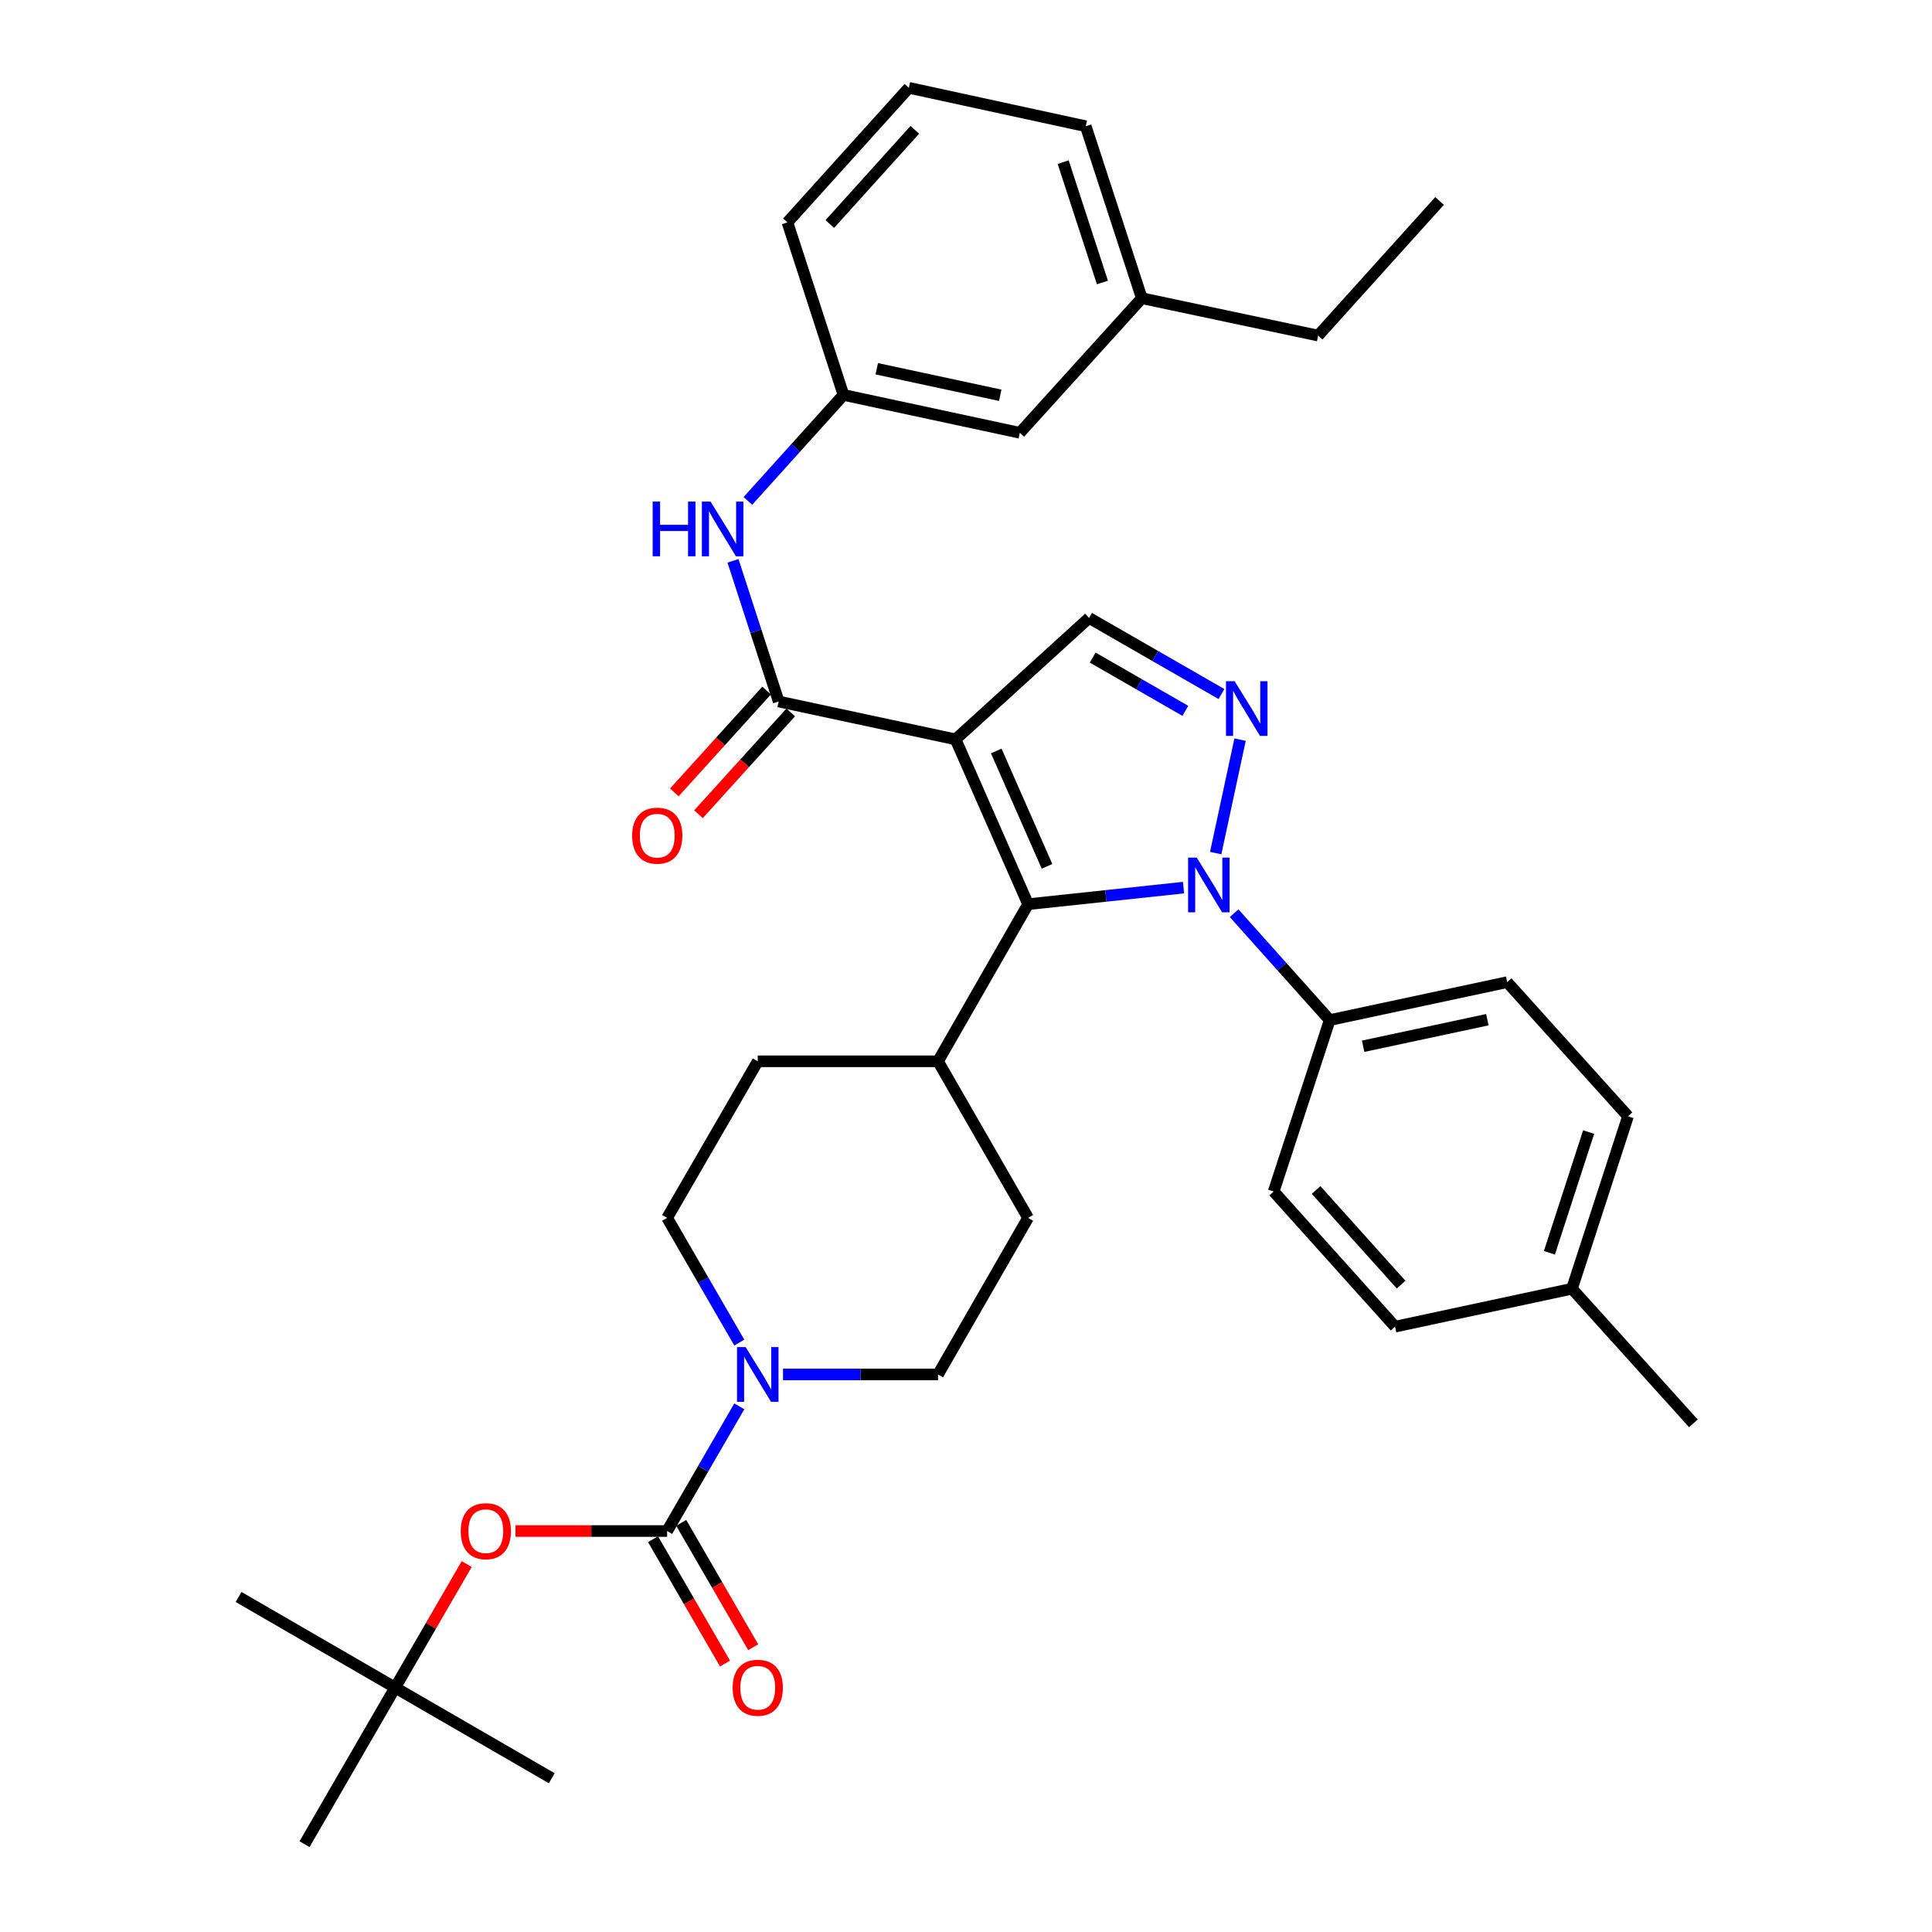 <?xml version='1.0' encoding='iso-8859-1'?>
<svg version='1.1' baseProfile='full'
              xmlns='http://www.w3.org/2000/svg'
                      xmlns:rdkit='http://www.rdkit.org/xml'
                      xmlns:xlink='http://www.w3.org/1999/xlink'
                  xml:space='preserve'
width='1000px' height='1000px' viewBox='0 0 1000 1000'>
<!-- END OF HEADER -->
<rect style='opacity:1.0;fill:#FFFFFF;stroke:none' width='1000' height='1000' x='0' y='0'> </rect>
<path class='bond-1' d='M 494.605,382.697 L 532.133,468.007' style='fill:none;fill-rule:evenodd;stroke:#000000;stroke-width:6px;stroke-linecap:butt;stroke-linejoin:miter;stroke-opacity:1' />
<path class='bond-1' d='M 515.666,388.706 L 541.935,448.423' style='fill:none;fill-rule:evenodd;stroke:#000000;stroke-width:6px;stroke-linecap:butt;stroke-linejoin:miter;stroke-opacity:1' />
<path class='bond-3' d='M 494.605,382.697 L 403.039,363.086' style='fill:none;fill-rule:evenodd;stroke:#000000;stroke-width:6px;stroke-linecap:butt;stroke-linejoin:miter;stroke-opacity:1' />
<path class='bond-5' d='M 494.605,382.697 L 563.695,319.845' style='fill:none;fill-rule:evenodd;stroke:#000000;stroke-width:6px;stroke-linecap:butt;stroke-linejoin:miter;stroke-opacity:1' />
<path class='bond-0' d='M 612.602,459.437 L 572.368,463.722' style='fill:none;fill-rule:evenodd;stroke:#0000FF;stroke-width:6px;stroke-linecap:butt;stroke-linejoin:miter;stroke-opacity:1' />
<path class='bond-0' d='M 572.368,463.722 L 532.133,468.007' style='fill:none;fill-rule:evenodd;stroke:#000000;stroke-width:6px;stroke-linecap:butt;stroke-linejoin:miter;stroke-opacity:1' />
<path class='bond-9' d='M 638.781,472.674 L 663.518,500.334' style='fill:none;fill-rule:evenodd;stroke:#0000FF;stroke-width:6px;stroke-linecap:butt;stroke-linejoin:miter;stroke-opacity:1' />
<path class='bond-9' d='M 663.518,500.334 L 688.256,527.993' style='fill:none;fill-rule:evenodd;stroke:#000000;stroke-width:6px;stroke-linecap:butt;stroke-linejoin:miter;stroke-opacity:1' />
<path class='bond-35' d='M 629.24,441.548 L 641.861,382.829' style='fill:none;fill-rule:evenodd;stroke:#0000FF;stroke-width:6px;stroke-linecap:butt;stroke-linejoin:miter;stroke-opacity:1' />
<path class='bond-10' d='M 532.133,468.007 L 485.512,549.328' style='fill:none;fill-rule:evenodd;stroke:#000000;stroke-width:6px;stroke-linecap:butt;stroke-linejoin:miter;stroke-opacity:1' />
<path class='bond-2' d='M 632.222,359.231 L 597.958,339.538' style='fill:none;fill-rule:evenodd;stroke:#0000FF;stroke-width:6px;stroke-linecap:butt;stroke-linejoin:miter;stroke-opacity:1' />
<path class='bond-2' d='M 597.958,339.538 L 563.695,319.845' style='fill:none;fill-rule:evenodd;stroke:#000000;stroke-width:6px;stroke-linecap:butt;stroke-linejoin:miter;stroke-opacity:1' />
<path class='bond-2' d='M 613.542,367.939 L 589.558,354.154' style='fill:none;fill-rule:evenodd;stroke:#0000FF;stroke-width:6px;stroke-linecap:butt;stroke-linejoin:miter;stroke-opacity:1' />
<path class='bond-2' d='M 589.558,354.154 L 565.573,340.369' style='fill:none;fill-rule:evenodd;stroke:#000000;stroke-width:6px;stroke-linecap:butt;stroke-linejoin:miter;stroke-opacity:1' />
<path class='bond-7' d='M 403.039,363.086 L 391.217,326.685' style='fill:none;fill-rule:evenodd;stroke:#000000;stroke-width:6px;stroke-linecap:butt;stroke-linejoin:miter;stroke-opacity:1' />
<path class='bond-7' d='M 391.217,326.685 L 379.395,290.284' style='fill:none;fill-rule:evenodd;stroke:#0000FF;stroke-width:6px;stroke-linecap:butt;stroke-linejoin:miter;stroke-opacity:1' />
<path class='bond-12' d='M 396.793,357.426 L 372.914,383.781' style='fill:none;fill-rule:evenodd;stroke:#000000;stroke-width:6px;stroke-linecap:butt;stroke-linejoin:miter;stroke-opacity:1' />
<path class='bond-12' d='M 372.914,383.781 L 349.035,410.136' style='fill:none;fill-rule:evenodd;stroke:#FF0000;stroke-width:6px;stroke-linecap:butt;stroke-linejoin:miter;stroke-opacity:1' />
<path class='bond-12' d='M 409.285,368.745 L 385.407,395.1' style='fill:none;fill-rule:evenodd;stroke:#000000;stroke-width:6px;stroke-linecap:butt;stroke-linejoin:miter;stroke-opacity:1' />
<path class='bond-12' d='M 385.407,395.1 L 361.528,421.455' style='fill:none;fill-rule:evenodd;stroke:#FF0000;stroke-width:6px;stroke-linecap:butt;stroke-linejoin:miter;stroke-opacity:1' />
<path class='bond-4' d='M 345.301,792.457 L 363.98,760.187' style='fill:none;fill-rule:evenodd;stroke:#000000;stroke-width:6px;stroke-linecap:butt;stroke-linejoin:miter;stroke-opacity:1' />
<path class='bond-4' d='M 363.98,760.187 L 382.66,727.918' style='fill:none;fill-rule:evenodd;stroke:#0000FF;stroke-width:6px;stroke-linecap:butt;stroke-linejoin:miter;stroke-opacity:1' />
<path class='bond-8' d='M 345.301,792.457 L 306.057,792.457' style='fill:none;fill-rule:evenodd;stroke:#000000;stroke-width:6px;stroke-linecap:butt;stroke-linejoin:miter;stroke-opacity:1' />
<path class='bond-8' d='M 306.057,792.457 L 266.813,792.457' style='fill:none;fill-rule:evenodd;stroke:#FF0000;stroke-width:6px;stroke-linecap:butt;stroke-linejoin:miter;stroke-opacity:1' />
<path class='bond-11' d='M 338.006,796.679 L 356.639,828.869' style='fill:none;fill-rule:evenodd;stroke:#000000;stroke-width:6px;stroke-linecap:butt;stroke-linejoin:miter;stroke-opacity:1' />
<path class='bond-11' d='M 356.639,828.869 L 375.273,861.058' style='fill:none;fill-rule:evenodd;stroke:#FF0000;stroke-width:6px;stroke-linecap:butt;stroke-linejoin:miter;stroke-opacity:1' />
<path class='bond-11' d='M 352.595,788.234 L 371.229,820.423' style='fill:none;fill-rule:evenodd;stroke:#000000;stroke-width:6px;stroke-linecap:butt;stroke-linejoin:miter;stroke-opacity:1' />
<path class='bond-11' d='M 371.229,820.423 L 389.863,852.613' style='fill:none;fill-rule:evenodd;stroke:#FF0000;stroke-width:6px;stroke-linecap:butt;stroke-linejoin:miter;stroke-opacity:1' />
<path class='bond-6' d='M 405.285,711.417 L 445.398,711.417' style='fill:none;fill-rule:evenodd;stroke:#0000FF;stroke-width:6px;stroke-linecap:butt;stroke-linejoin:miter;stroke-opacity:1' />
<path class='bond-6' d='M 445.398,711.417 L 485.512,711.417' style='fill:none;fill-rule:evenodd;stroke:#000000;stroke-width:6px;stroke-linecap:butt;stroke-linejoin:miter;stroke-opacity:1' />
<path class='bond-36' d='M 382.661,694.916 L 363.981,662.642' style='fill:none;fill-rule:evenodd;stroke:#0000FF;stroke-width:6px;stroke-linecap:butt;stroke-linejoin:miter;stroke-opacity:1' />
<path class='bond-36' d='M 363.981,662.642 L 345.301,630.368' style='fill:none;fill-rule:evenodd;stroke:#000000;stroke-width:6px;stroke-linecap:butt;stroke-linejoin:miter;stroke-opacity:1' />
<path class='bond-15' d='M 387.109,259.274 L 411.843,231.84' style='fill:none;fill-rule:evenodd;stroke:#0000FF;stroke-width:6px;stroke-linecap:butt;stroke-linejoin:miter;stroke-opacity:1' />
<path class='bond-15' d='M 411.843,231.84 L 436.577,204.406' style='fill:none;fill-rule:evenodd;stroke:#000000;stroke-width:6px;stroke-linecap:butt;stroke-linejoin:miter;stroke-opacity:1' />
<path class='bond-16' d='M 241.562,809.558 L 223.045,841.527' style='fill:none;fill-rule:evenodd;stroke:#FF0000;stroke-width:6px;stroke-linecap:butt;stroke-linejoin:miter;stroke-opacity:1' />
<path class='bond-16' d='M 223.045,841.527 L 204.528,873.496' style='fill:none;fill-rule:evenodd;stroke:#000000;stroke-width:6px;stroke-linecap:butt;stroke-linejoin:miter;stroke-opacity:1' />
<path class='bond-19' d='M 688.256,527.993 L 780.104,508.363' style='fill:none;fill-rule:evenodd;stroke:#000000;stroke-width:6px;stroke-linecap:butt;stroke-linejoin:miter;stroke-opacity:1' />
<path class='bond-19' d='M 705.557,541.535 L 769.85,527.794' style='fill:none;fill-rule:evenodd;stroke:#000000;stroke-width:6px;stroke-linecap:butt;stroke-linejoin:miter;stroke-opacity:1' />
<path class='bond-20' d='M 688.256,527.993 L 659.251,616.722' style='fill:none;fill-rule:evenodd;stroke:#000000;stroke-width:6px;stroke-linecap:butt;stroke-linejoin:miter;stroke-opacity:1' />
<path class='bond-17' d='M 485.512,549.328 L 392.212,549.328' style='fill:none;fill-rule:evenodd;stroke:#000000;stroke-width:6px;stroke-linecap:butt;stroke-linejoin:miter;stroke-opacity:1' />
<path class='bond-18' d='M 485.512,549.328 L 532.133,630.368' style='fill:none;fill-rule:evenodd;stroke:#000000;stroke-width:6px;stroke-linecap:butt;stroke-linejoin:miter;stroke-opacity:1' />
<path class='bond-13' d='M 485.512,711.417 L 532.133,630.368' style='fill:none;fill-rule:evenodd;stroke:#000000;stroke-width:6px;stroke-linecap:butt;stroke-linejoin:miter;stroke-opacity:1' />
<path class='bond-14' d='M 345.301,630.368 L 392.212,549.328' style='fill:none;fill-rule:evenodd;stroke:#000000;stroke-width:6px;stroke-linecap:butt;stroke-linejoin:miter;stroke-opacity:1' />
<path class='bond-21' d='M 436.577,204.406 L 527.872,224.017' style='fill:none;fill-rule:evenodd;stroke:#000000;stroke-width:6px;stroke-linecap:butt;stroke-linejoin:miter;stroke-opacity:1' />
<path class='bond-21' d='M 453.812,190.866 L 517.718,204.594' style='fill:none;fill-rule:evenodd;stroke:#000000;stroke-width:6px;stroke-linecap:butt;stroke-linejoin:miter;stroke-opacity:1' />
<path class='bond-27' d='M 436.577,204.406 L 407.572,115.096' style='fill:none;fill-rule:evenodd;stroke:#000000;stroke-width:6px;stroke-linecap:butt;stroke-linejoin:miter;stroke-opacity:1' />
<path class='bond-28' d='M 204.528,873.496 L 157.625,954.545' style='fill:none;fill-rule:evenodd;stroke:#000000;stroke-width:6px;stroke-linecap:butt;stroke-linejoin:miter;stroke-opacity:1' />
<path class='bond-29' d='M 204.528,873.496 L 285.586,920.408' style='fill:none;fill-rule:evenodd;stroke:#000000;stroke-width:6px;stroke-linecap:butt;stroke-linejoin:miter;stroke-opacity:1' />
<path class='bond-30' d='M 204.528,873.496 L 123.497,826.594' style='fill:none;fill-rule:evenodd;stroke:#000000;stroke-width:6px;stroke-linecap:butt;stroke-linejoin:miter;stroke-opacity:1' />
<path class='bond-23' d='M 780.104,508.363 L 842.656,577.781' style='fill:none;fill-rule:evenodd;stroke:#000000;stroke-width:6px;stroke-linecap:butt;stroke-linejoin:miter;stroke-opacity:1' />
<path class='bond-22' d='M 659.251,616.722 L 722.084,686.673' style='fill:none;fill-rule:evenodd;stroke:#000000;stroke-width:6px;stroke-linecap:butt;stroke-linejoin:miter;stroke-opacity:1' />
<path class='bond-22' d='M 681.217,615.95 L 725.201,664.915' style='fill:none;fill-rule:evenodd;stroke:#000000;stroke-width:6px;stroke-linecap:butt;stroke-linejoin:miter;stroke-opacity:1' />
<path class='bond-25' d='M 527.872,224.017 L 590.995,154.347' style='fill:none;fill-rule:evenodd;stroke:#000000;stroke-width:6px;stroke-linecap:butt;stroke-linejoin:miter;stroke-opacity:1' />
<path class='bond-24' d='M 722.084,686.673 L 813.651,667.043' style='fill:none;fill-rule:evenodd;stroke:#000000;stroke-width:6px;stroke-linecap:butt;stroke-linejoin:miter;stroke-opacity:1' />
<path class='bond-38' d='M 842.656,577.781 L 813.651,667.043' style='fill:none;fill-rule:evenodd;stroke:#000000;stroke-width:6px;stroke-linecap:butt;stroke-linejoin:miter;stroke-opacity:1' />
<path class='bond-38' d='M 822.272,585.96 L 801.969,648.444' style='fill:none;fill-rule:evenodd;stroke:#000000;stroke-width:6px;stroke-linecap:butt;stroke-linejoin:miter;stroke-opacity:1' />
<path class='bond-33' d='M 813.651,667.043 L 876.503,736.732' style='fill:none;fill-rule:evenodd;stroke:#000000;stroke-width:6px;stroke-linecap:butt;stroke-linejoin:miter;stroke-opacity:1' />
<path class='bond-32' d='M 590.995,154.347 L 682.271,173.696' style='fill:none;fill-rule:evenodd;stroke:#000000;stroke-width:6px;stroke-linecap:butt;stroke-linejoin:miter;stroke-opacity:1' />
<path class='bond-37' d='M 590.995,154.347 L 561.972,65.338' style='fill:none;fill-rule:evenodd;stroke:#000000;stroke-width:6px;stroke-linecap:butt;stroke-linejoin:miter;stroke-opacity:1' />
<path class='bond-37' d='M 570.614,146.222 L 550.298,83.915' style='fill:none;fill-rule:evenodd;stroke:#000000;stroke-width:6px;stroke-linecap:butt;stroke-linejoin:miter;stroke-opacity:1' />
<path class='bond-26' d='M 470.424,45.455 L 407.572,115.096' style='fill:none;fill-rule:evenodd;stroke:#000000;stroke-width:6px;stroke-linecap:butt;stroke-linejoin:miter;stroke-opacity:1' />
<path class='bond-26' d='M 473.511,67.195 L 429.514,115.945' style='fill:none;fill-rule:evenodd;stroke:#000000;stroke-width:6px;stroke-linecap:butt;stroke-linejoin:miter;stroke-opacity:1' />
<path class='bond-31' d='M 470.424,45.455 L 561.972,65.338' style='fill:none;fill-rule:evenodd;stroke:#000000;stroke-width:6px;stroke-linecap:butt;stroke-linejoin:miter;stroke-opacity:1' />
<path class='bond-34' d='M 682.271,173.696 L 745.123,104.017' style='fill:none;fill-rule:evenodd;stroke:#000000;stroke-width:6px;stroke-linecap:butt;stroke-linejoin:miter;stroke-opacity:1' />
<path  class='atom-1' d='M 619.434 443.883
L 628.714 458.883
Q 629.634 460.363, 631.114 463.043
Q 632.594 465.723, 632.674 465.883
L 632.674 443.883
L 636.434 443.883
L 636.434 472.203
L 632.554 472.203
L 622.594 455.803
Q 621.434 453.883, 620.194 451.683
Q 618.994 449.483, 618.634 448.803
L 618.634 472.203
L 614.954 472.203
L 614.954 443.883
L 619.434 443.883
' fill='#0000FF'/>
<path  class='atom-3' d='M 639.055 352.597
L 648.335 367.597
Q 649.255 369.077, 650.735 371.757
Q 652.215 374.437, 652.295 374.597
L 652.295 352.597
L 656.055 352.597
L 656.055 380.917
L 652.175 380.917
L 642.215 364.517
Q 641.055 362.597, 639.815 360.397
Q 638.615 358.197, 638.255 357.517
L 638.255 380.917
L 634.575 380.917
L 634.575 352.597
L 639.055 352.597
' fill='#0000FF'/>
<path  class='atom-7' d='M 385.952 697.257
L 395.232 712.257
Q 396.152 713.737, 397.632 716.417
Q 399.112 719.097, 399.192 719.257
L 399.192 697.257
L 402.952 697.257
L 402.952 725.577
L 399.072 725.577
L 389.112 709.177
Q 387.952 707.257, 386.712 705.057
Q 385.512 702.857, 385.152 702.177
L 385.152 725.577
L 381.472 725.577
L 381.472 697.257
L 385.952 697.257
' fill='#0000FF'/>
<path  class='atom-8' d='M 337.814 259.616
L 341.654 259.616
L 341.654 271.656
L 356.134 271.656
L 356.134 259.616
L 359.974 259.616
L 359.974 287.936
L 356.134 287.936
L 356.134 274.856
L 341.654 274.856
L 341.654 287.936
L 337.814 287.936
L 337.814 259.616
' fill='#0000FF'/>
<path  class='atom-8' d='M 367.774 259.616
L 377.054 274.616
Q 377.974 276.096, 379.454 278.776
Q 380.934 281.456, 381.014 281.616
L 381.014 259.616
L 384.774 259.616
L 384.774 287.936
L 380.894 287.936
L 370.934 271.536
Q 369.774 269.616, 368.534 267.416
Q 367.334 265.216, 366.974 264.536
L 366.974 287.936
L 363.294 287.936
L 363.294 259.616
L 367.774 259.616
' fill='#0000FF'/>
<path  class='atom-9' d='M 238.468 792.537
Q 238.468 785.737, 241.828 781.937
Q 245.188 778.137, 251.468 778.137
Q 257.748 778.137, 261.108 781.937
Q 264.468 785.737, 264.468 792.537
Q 264.468 799.417, 261.068 803.337
Q 257.668 807.217, 251.468 807.217
Q 245.228 807.217, 241.828 803.337
Q 238.468 799.457, 238.468 792.537
M 251.468 804.017
Q 255.788 804.017, 258.108 801.137
Q 260.468 798.217, 260.468 792.537
Q 260.468 786.977, 258.108 784.177
Q 255.788 781.337, 251.468 781.337
Q 247.148 781.337, 244.788 784.137
Q 242.468 786.937, 242.468 792.537
Q 242.468 798.257, 244.788 801.137
Q 247.148 804.017, 251.468 804.017
' fill='#FF0000'/>
<path  class='atom-12' d='M 379.212 873.576
Q 379.212 866.776, 382.572 862.976
Q 385.932 859.176, 392.212 859.176
Q 398.492 859.176, 401.852 862.976
Q 405.212 866.776, 405.212 873.576
Q 405.212 880.456, 401.812 884.376
Q 398.412 888.256, 392.212 888.256
Q 385.972 888.256, 382.572 884.376
Q 379.212 880.496, 379.212 873.576
M 392.212 885.056
Q 396.532 885.056, 398.852 882.176
Q 401.212 879.256, 401.212 873.576
Q 401.212 868.016, 398.852 865.216
Q 396.532 862.376, 392.212 862.376
Q 387.892 862.376, 385.532 865.176
Q 383.212 867.976, 383.212 873.576
Q 383.212 879.296, 385.532 882.176
Q 387.892 885.056, 392.212 885.056
' fill='#FF0000'/>
<path  class='atom-13' d='M 327.187 432.536
Q 327.187 425.736, 330.547 421.936
Q 333.907 418.136, 340.187 418.136
Q 346.467 418.136, 349.827 421.936
Q 353.187 425.736, 353.187 432.536
Q 353.187 439.416, 349.787 443.336
Q 346.387 447.216, 340.187 447.216
Q 333.947 447.216, 330.547 443.336
Q 327.187 439.456, 327.187 432.536
M 340.187 444.016
Q 344.507 444.016, 346.827 441.136
Q 349.187 438.216, 349.187 432.536
Q 349.187 426.976, 346.827 424.176
Q 344.507 421.336, 340.187 421.336
Q 335.867 421.336, 333.507 424.136
Q 331.187 426.936, 331.187 432.536
Q 331.187 438.256, 333.507 441.136
Q 335.867 444.016, 340.187 444.016
' fill='#FF0000'/>
</svg>
